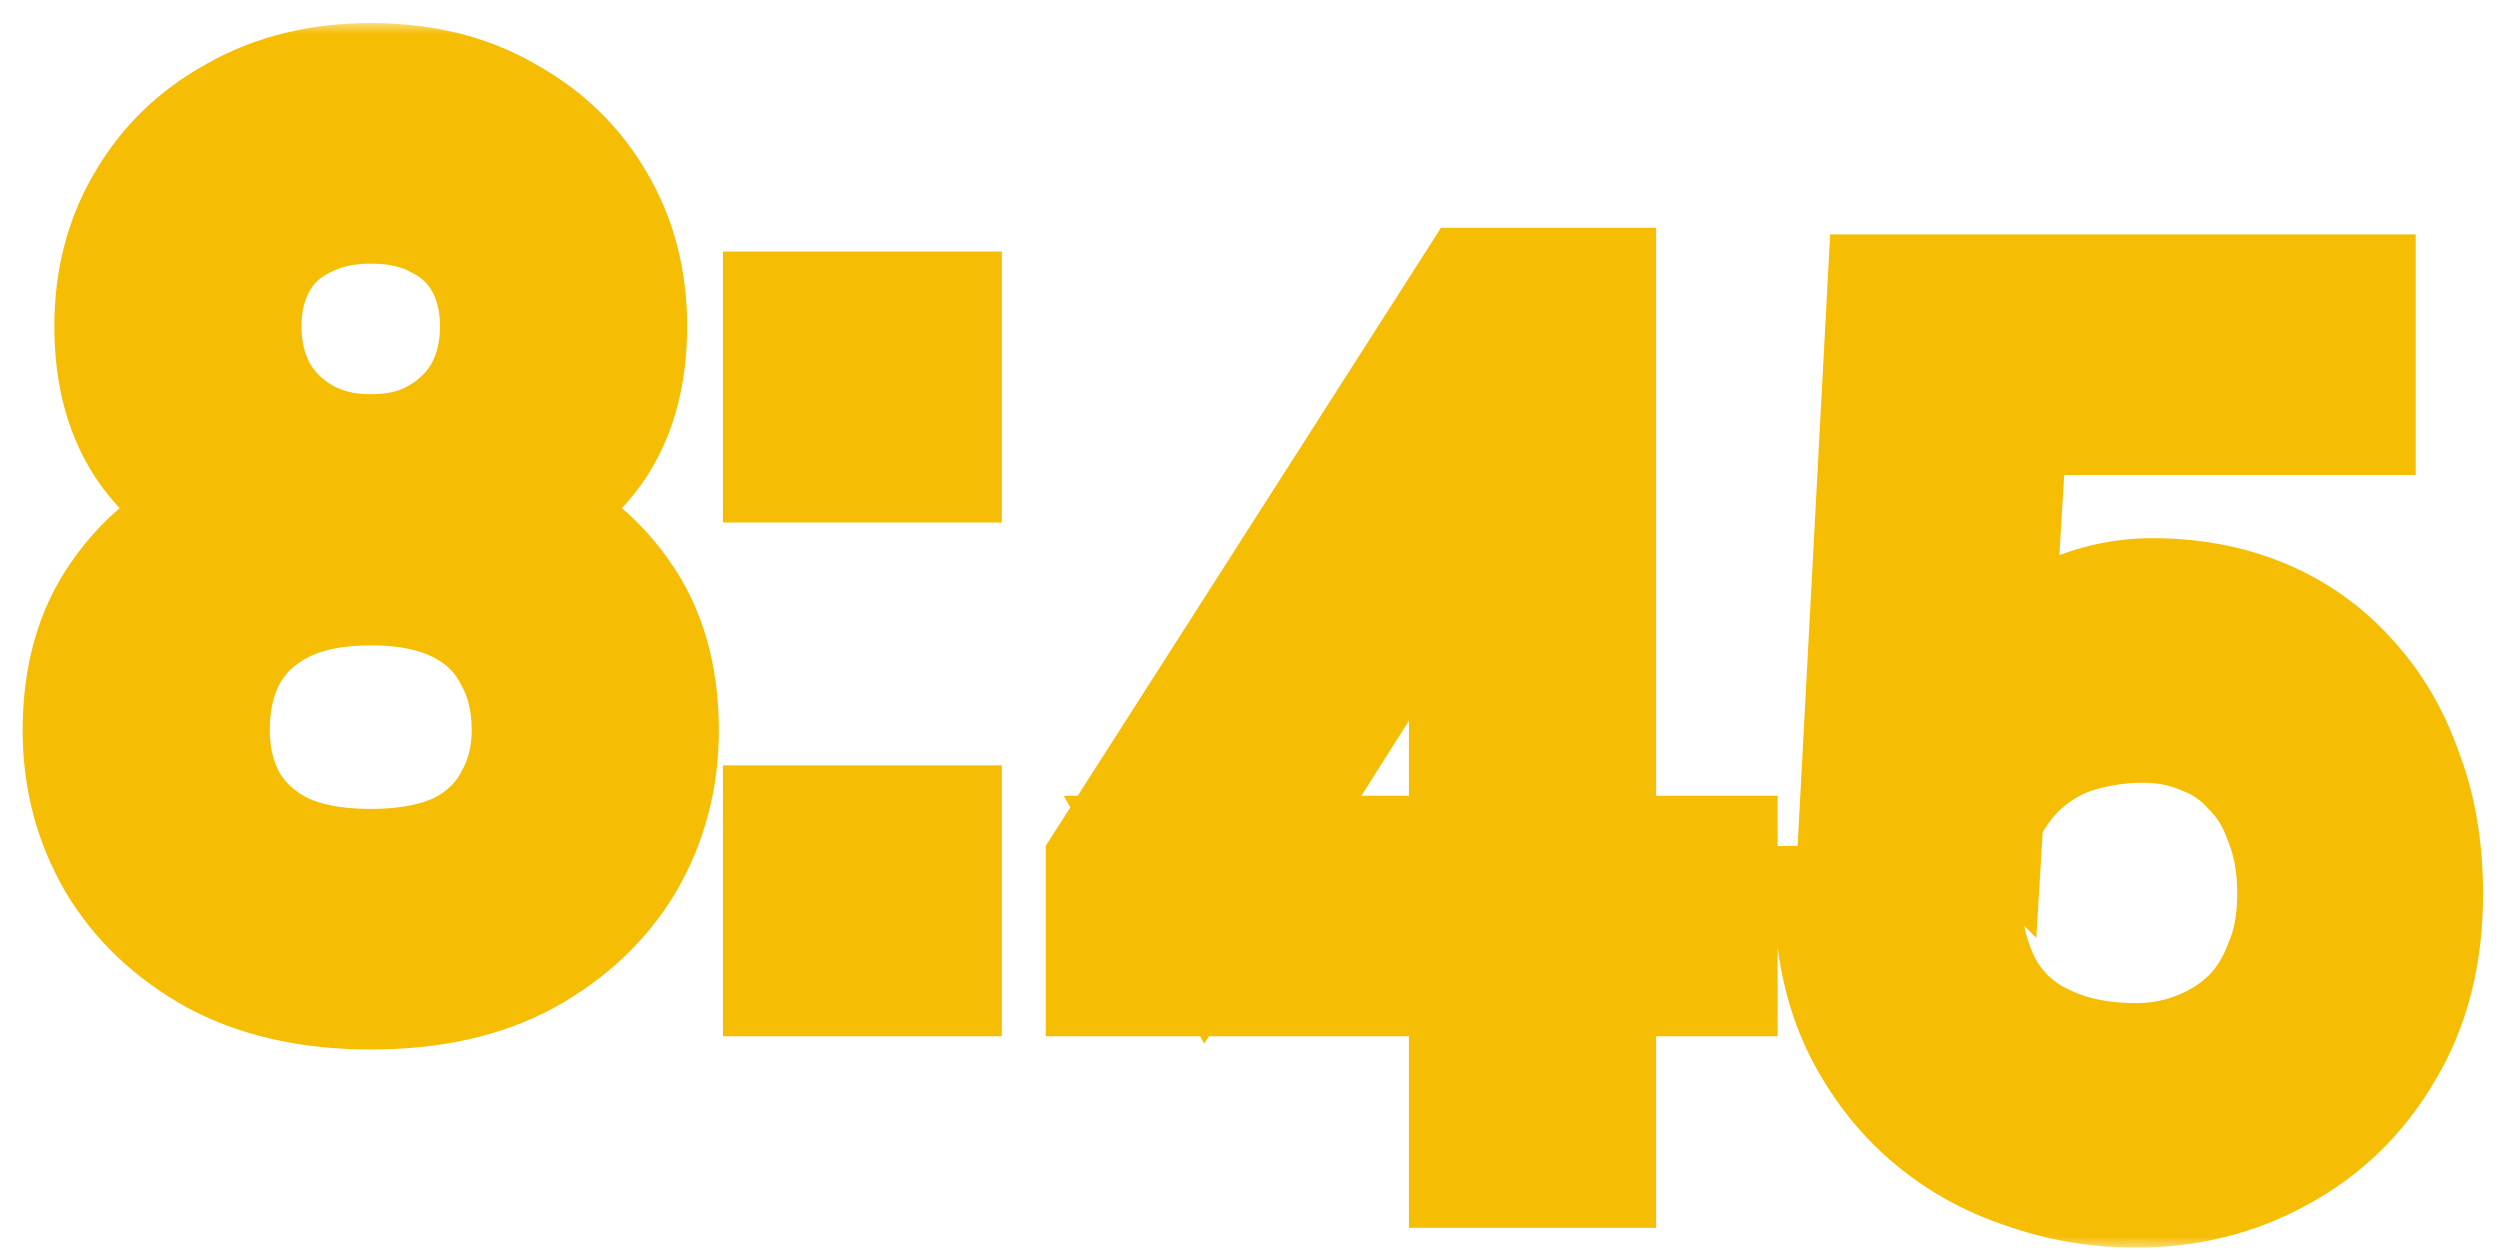 <svg viewBox="0 0 106 53" fill="none" xmlns="http://www.w3.org/2000/svg">
<mask id="path-1-outside-1_31_9436" maskUnits="userSpaceOnUse" x="2.62268e-07" y="0.938" width="106" height="52" fill="black">
<rect fill="white" x="2.62268e-07" y="0.938" width="106" height="52"/>
<path d="M15.72 22.515C13.816 22.515 12.061 22.216 10.456 21.619C8.888 21.021 7.637 20.088 6.704 18.819C5.771 17.512 5.304 15.851 5.304 13.835C5.304 11.968 5.733 10.306 6.592 8.85C7.451 7.357 8.664 6.181 10.232 5.322C11.8 4.426 13.629 3.978 15.72 3.978C17.848 3.978 19.677 4.426 21.208 5.322C22.776 6.181 23.989 7.357 24.848 8.85C25.707 10.306 26.136 11.968 26.136 13.835C26.136 15.851 25.669 17.512 24.736 18.819C23.803 20.088 22.552 21.021 20.984 21.619C19.416 22.216 17.661 22.515 15.72 22.515ZM15.72 19.715C16.952 19.715 17.997 19.453 18.856 18.93C19.752 18.408 20.443 17.717 20.928 16.858C21.413 15.963 21.656 14.954 21.656 13.835C21.656 12.714 21.413 11.725 20.928 10.867C20.443 10.008 19.752 9.354 18.856 8.906C17.997 8.421 16.952 8.178 15.72 8.178C14.525 8.178 13.48 8.421 12.584 8.906C11.688 9.354 10.997 10.008 10.512 10.867C10.027 11.725 9.784 12.714 9.784 13.835C9.784 14.954 10.027 15.963 10.512 16.858C10.997 17.717 11.688 18.408 12.584 18.93C13.48 19.453 14.525 19.715 15.72 19.715ZM15.72 41.498C13.256 41.498 11.147 41.032 9.392 40.099C7.637 39.128 6.293 37.858 5.36 36.291C4.427 34.685 3.96 32.912 3.96 30.971C3.96 28.768 4.483 26.939 5.528 25.483C6.573 23.989 7.992 22.888 9.784 22.178C11.576 21.432 13.555 21.058 15.72 21.058C17.923 21.058 19.901 21.432 21.656 22.178C23.448 22.888 24.867 23.989 25.912 25.483C26.957 26.939 27.48 28.768 27.48 30.971C27.48 32.912 27.013 34.685 26.08 36.291C25.147 37.858 23.803 39.128 22.048 40.099C20.331 41.032 18.221 41.498 15.72 41.498ZM15.72 37.298C17.325 37.298 18.669 37.037 19.752 36.514C20.835 35.955 21.637 35.189 22.16 34.218C22.72 33.248 23 32.165 23 30.971C23 29.664 22.72 28.525 22.16 27.555C21.637 26.547 20.835 25.762 19.752 25.203C18.669 24.642 17.325 24.363 15.72 24.363C14.115 24.363 12.771 24.642 11.688 25.203C10.605 25.762 9.784 26.547 9.224 27.555C8.701 28.525 8.44 29.664 8.44 30.971C8.44 32.165 8.701 33.248 9.224 34.218C9.784 35.189 10.605 35.955 11.688 36.514C12.771 37.037 14.115 37.298 15.72 37.298ZM39.477 35.45L39.477 40.938L33.653 40.938L33.653 35.45L39.477 35.45ZM39.477 13.666L39.477 19.154L33.653 19.154L33.653 13.666L39.477 13.666ZM67.22 12.659L67.22 49.059L62.74 49.059L62.74 18.203L63.804 18.538L51.204 38.419L50.252 36.739L63.636 36.739L63.636 40.938L47.34 40.938L47.34 36.739L62.74 12.659L67.22 12.659ZM66.324 40.938L66.324 36.739L72.372 36.739L72.372 40.938L66.324 40.938ZM91.25 25.819C92.893 25.819 94.386 26.099 95.73 26.659C97.074 27.218 98.232 28.04 99.202 29.122C100.173 30.168 100.92 31.437 101.442 32.931C102.002 34.386 102.282 36.048 102.282 37.914C102.282 40.379 101.741 42.507 100.658 44.298C99.613 46.09 98.194 47.472 96.402 48.443C94.648 49.413 92.706 49.898 90.578 49.898C88.973 49.898 87.442 49.637 85.986 49.114C84.53 48.629 83.242 47.901 82.122 46.931C81.04 45.997 80.144 44.84 79.434 43.459C78.762 42.114 78.37 40.584 78.258 38.867L82.738 38.867C82.888 40.285 83.28 41.498 83.914 42.507C84.586 43.514 85.482 44.261 86.602 44.746C87.722 45.269 89.048 45.531 90.578 45.531C91.549 45.531 92.464 45.362 93.322 45.026C94.218 44.691 95.002 44.205 95.674 43.571C96.346 42.936 96.869 42.133 97.242 41.163C97.653 40.229 97.858 39.147 97.858 37.914C97.858 36.682 97.672 35.6 97.298 34.666C96.962 33.696 96.477 32.893 95.842 32.258C95.245 31.587 94.517 31.082 93.658 30.747C92.8 30.373 91.866 30.186 90.858 30.186C89.925 30.186 88.992 30.317 88.058 30.578C87.125 30.84 86.266 31.306 85.482 31.979C84.698 32.651 84.026 33.602 83.466 34.834L79.322 33.995L80.442 12.938L99.426 12.938L99.426 17.139L84.698 17.139L83.746 32.931L83.354 32.538C83.728 30.933 84.306 29.645 85.09 28.674C85.912 27.704 86.845 26.994 87.89 26.547C88.973 26.061 90.093 25.819 91.25 25.819Z"/>
</mask>
<path d="M15.72 22.515C13.816 22.515 12.061 22.216 10.456 21.619C8.888 21.021 7.637 20.088 6.704 18.819C5.771 17.512 5.304 15.851 5.304 13.835C5.304 11.968 5.733 10.306 6.592 8.85C7.451 7.357 8.664 6.181 10.232 5.322C11.8 4.426 13.629 3.978 15.72 3.978C17.848 3.978 19.677 4.426 21.208 5.322C22.776 6.181 23.989 7.357 24.848 8.85C25.707 10.306 26.136 11.968 26.136 13.835C26.136 15.851 25.669 17.512 24.736 18.819C23.803 20.088 22.552 21.021 20.984 21.619C19.416 22.216 17.661 22.515 15.72 22.515ZM15.72 19.715C16.952 19.715 17.997 19.453 18.856 18.93C19.752 18.408 20.443 17.717 20.928 16.858C21.413 15.963 21.656 14.954 21.656 13.835C21.656 12.714 21.413 11.725 20.928 10.867C20.443 10.008 19.752 9.354 18.856 8.906C17.997 8.421 16.952 8.178 15.72 8.178C14.525 8.178 13.48 8.421 12.584 8.906C11.688 9.354 10.997 10.008 10.512 10.867C10.027 11.725 9.784 12.714 9.784 13.835C9.784 14.954 10.027 15.963 10.512 16.858C10.997 17.717 11.688 18.408 12.584 18.93C13.48 19.453 14.525 19.715 15.72 19.715ZM15.72 41.498C13.256 41.498 11.147 41.032 9.392 40.099C7.637 39.128 6.293 37.858 5.36 36.291C4.427 34.685 3.96 32.912 3.96 30.971C3.96 28.768 4.483 26.939 5.528 25.483C6.573 23.989 7.992 22.888 9.784 22.178C11.576 21.432 13.555 21.058 15.72 21.058C17.923 21.058 19.901 21.432 21.656 22.178C23.448 22.888 24.867 23.989 25.912 25.483C26.957 26.939 27.48 28.768 27.48 30.971C27.48 32.912 27.013 34.685 26.08 36.291C25.147 37.858 23.803 39.128 22.048 40.099C20.331 41.032 18.221 41.498 15.72 41.498ZM15.72 37.298C17.325 37.298 18.669 37.037 19.752 36.514C20.835 35.955 21.637 35.189 22.16 34.218C22.72 33.248 23 32.165 23 30.971C23 29.664 22.72 28.525 22.16 27.555C21.637 26.547 20.835 25.762 19.752 25.203C18.669 24.642 17.325 24.363 15.72 24.363C14.115 24.363 12.771 24.642 11.688 25.203C10.605 25.762 9.784 26.547 9.224 27.555C8.701 28.525 8.44 29.664 8.44 30.971C8.44 32.165 8.701 33.248 9.224 34.218C9.784 35.189 10.605 35.955 11.688 36.514C12.771 37.037 14.115 37.298 15.72 37.298ZM39.477 35.45L39.477 40.938L33.653 40.938L33.653 35.45L39.477 35.45ZM39.477 13.666L39.477 19.154L33.653 19.154L33.653 13.666L39.477 13.666ZM67.22 12.659L67.22 49.059L62.74 49.059L62.74 18.203L63.804 18.538L51.204 38.419L50.252 36.739L63.636 36.739L63.636 40.938L47.34 40.938L47.34 36.739L62.74 12.659L67.22 12.659ZM66.324 40.938L66.324 36.739L72.372 36.739L72.372 40.938L66.324 40.938ZM91.25 25.819C92.893 25.819 94.386 26.099 95.73 26.659C97.074 27.218 98.232 28.04 99.202 29.122C100.173 30.168 100.92 31.437 101.442 32.931C102.002 34.386 102.282 36.048 102.282 37.914C102.282 40.379 101.741 42.507 100.658 44.298C99.613 46.09 98.194 47.472 96.402 48.443C94.648 49.413 92.706 49.898 90.578 49.898C88.973 49.898 87.442 49.637 85.986 49.114C84.53 48.629 83.242 47.901 82.122 46.931C81.04 45.997 80.144 44.84 79.434 43.459C78.762 42.114 78.37 40.584 78.258 38.867L82.738 38.867C82.888 40.285 83.28 41.498 83.914 42.507C84.586 43.514 85.482 44.261 86.602 44.746C87.722 45.269 89.048 45.531 90.578 45.531C91.549 45.531 92.464 45.362 93.322 45.026C94.218 44.691 95.002 44.205 95.674 43.571C96.346 42.936 96.869 42.133 97.242 41.163C97.653 40.229 97.858 39.147 97.858 37.914C97.858 36.682 97.672 35.6 97.298 34.666C96.962 33.696 96.477 32.893 95.842 32.258C95.245 31.587 94.517 31.082 93.658 30.747C92.8 30.373 91.866 30.186 90.858 30.186C89.925 30.186 88.992 30.317 88.058 30.578C87.125 30.84 86.266 31.306 85.482 31.979C84.698 32.651 84.026 33.602 83.466 34.834L79.322 33.995L80.442 12.938L99.426 12.938L99.426 17.139L84.698 17.139L83.746 32.931L83.354 32.538C83.728 30.933 84.306 29.645 85.09 28.674C85.912 27.704 86.845 26.994 87.89 26.547C88.973 26.061 90.093 25.819 91.25 25.819Z" fill="#0B0B0B" fill-opacity="0.4"/>
<path d="M10.456 21.619L9.388 24.422L9.399 24.426L9.41 24.43L10.456 21.619ZM6.704 18.819L4.263 20.562L4.275 20.579L4.287 20.596L6.704 18.819ZM6.592 8.85L9.176 10.374L9.184 10.36L9.193 10.346L6.592 8.85ZM10.232 5.322L11.673 7.954L11.697 7.941L11.72 7.927L10.232 5.322ZM21.208 5.322L19.692 7.912L19.73 7.933L19.767 7.954L21.208 5.322ZM24.848 8.85L22.247 10.346L22.256 10.36L22.264 10.374L24.848 8.85ZM24.736 18.819L27.153 20.596L27.165 20.579L27.177 20.562L24.736 18.819ZM18.856 18.93L17.344 16.339L17.32 16.353L17.296 16.368L18.856 18.93ZM20.928 16.858L23.54 18.335L23.553 18.311L23.566 18.287L20.928 16.858ZM20.928 10.867L23.54 9.39L23.54 9.39L20.928 10.867ZM18.856 8.906L17.38 11.518L17.446 11.556L17.514 11.59L18.856 8.906ZM12.584 8.906L13.926 11.59L13.97 11.568L14.013 11.544L12.584 8.906ZM10.512 16.858L7.874 18.287L7.887 18.311L7.9 18.335L10.512 16.858ZM9.392 40.099L7.94 42.724L7.961 42.736L7.983 42.747L9.392 40.099ZM5.36 36.291L2.766 37.798L2.774 37.812L2.782 37.825L5.36 36.291ZM5.528 25.483L7.965 27.232L7.975 27.218L7.986 27.203L5.528 25.483ZM9.784 22.178L10.888 24.968L10.913 24.958L10.938 24.948L9.784 22.178ZM21.656 22.178L20.481 24.939L20.516 24.954L20.552 24.968L21.656 22.178ZM25.912 25.483L23.454 27.203L23.465 27.218L23.475 27.232L25.912 25.483ZM26.08 36.291L28.658 37.825L28.666 37.812L28.674 37.798L26.08 36.291ZM22.048 40.099L23.48 42.734L23.49 42.729L23.5 42.724L22.048 40.099ZM19.752 36.514L21.056 39.216L21.093 39.198L21.13 39.179L19.752 36.514ZM22.16 34.218L19.561 32.719L19.54 32.757L19.519 32.796L22.16 34.218ZM22.16 27.555L19.497 28.935L19.528 28.995L19.561 29.054L22.16 27.555ZM19.752 25.203L21.13 22.538L21.13 22.538L19.752 25.203ZM11.688 25.203L10.31 22.538L10.31 22.538L11.688 25.203ZM9.224 27.555L6.602 26.098L6.592 26.115L6.583 26.132L9.224 27.555ZM9.224 34.218L6.583 35.641L6.603 35.679L6.625 35.718L9.224 34.218ZM11.688 36.514L10.31 39.179L10.347 39.198L10.384 39.216L11.688 36.514ZM15.72 22.515L15.72 19.515C14.133 19.515 12.738 19.267 11.502 18.807L10.456 21.619L9.41 24.43C11.385 25.165 13.498 25.515 15.72 25.515L15.72 22.515ZM10.456 21.619L11.524 18.815C10.458 18.409 9.69 17.815 9.121 17.041L6.704 18.819L4.287 20.596C5.585 22.36 7.318 23.633 9.388 24.422L10.456 21.619ZM6.704 18.819L9.145 17.075C8.659 16.394 8.304 15.386 8.304 13.835L5.304 13.835L2.304 13.835C2.304 16.315 2.882 18.63 4.263 20.562L6.704 18.819ZM5.304 13.835L8.304 13.835C8.304 12.446 8.618 11.322 9.176 10.374L6.592 8.85L4.008 7.327C2.849 9.291 2.304 11.489 2.304 13.835L5.304 13.835ZM6.592 8.85L9.193 10.346C9.766 9.349 10.569 8.558 11.673 7.954L10.232 5.322L8.791 2.691C6.759 3.804 5.136 5.365 3.991 7.355L6.592 8.85ZM10.232 5.322L11.72 7.927C12.768 7.329 14.068 6.978 15.72 6.978L15.72 3.978L15.72 0.978C13.191 0.978 10.832 1.524 8.744 2.718L10.232 5.322ZM15.72 3.978L15.72 6.978C17.422 6.978 18.706 7.334 19.692 7.912L21.208 5.322L22.724 2.733C20.649 1.519 18.274 0.978 15.72 0.978L15.72 3.978ZM21.208 5.322L19.767 7.954C20.871 8.558 21.674 9.349 22.247 10.346L24.848 8.85L27.449 7.355C26.305 5.365 24.681 3.804 22.649 2.691L21.208 5.322ZM24.848 8.85L22.264 10.374C22.823 11.322 23.136 12.446 23.136 13.835L26.136 13.835L29.136 13.835C29.136 11.489 28.591 9.291 27.432 7.327L24.848 8.85ZM26.136 13.835L23.136 13.835C23.136 15.386 22.781 16.394 22.295 17.075L24.736 18.819L27.177 20.562C28.558 18.63 29.136 16.315 29.136 13.835L26.136 13.835ZM24.736 18.819L22.319 17.041C21.75 17.815 20.982 18.409 19.916 18.815L20.984 21.619L22.052 24.422C24.122 23.633 25.855 22.36 27.153 20.596L24.736 18.819ZM20.984 21.619L19.916 18.815C18.738 19.264 17.353 19.515 15.72 19.515L15.72 22.515L15.72 25.515C17.97 25.515 20.094 25.168 22.052 24.422L20.984 21.619ZM15.72 19.715L15.72 22.715C17.378 22.715 18.991 22.36 20.416 21.493L18.856 18.93L17.296 16.368C17.003 16.546 16.526 16.715 15.72 16.715L15.72 19.715ZM18.856 18.93L20.368 21.522C21.698 20.746 22.779 19.68 23.54 18.335L20.928 16.858L18.316 15.382C18.106 15.754 17.806 16.07 17.344 16.339L18.856 18.93ZM20.928 16.858L23.566 18.287C24.312 16.91 24.656 15.403 24.656 13.835L21.656 13.835L18.656 13.835C18.656 14.506 18.515 15.015 18.29 15.43L20.928 16.858ZM21.656 13.835L24.656 13.835C24.656 12.268 24.312 10.758 23.54 9.39L20.928 10.867L18.316 12.343C18.514 12.693 18.656 13.161 18.656 13.835L21.656 13.835ZM20.928 10.867L23.54 9.39C22.756 8.003 21.619 6.934 20.198 6.223L18.856 8.906L17.514 11.59C17.885 11.775 18.13 12.012 18.316 12.343L20.928 10.867ZM18.856 8.906L20.332 6.295C18.924 5.499 17.342 5.178 15.72 5.178L15.72 8.178L15.72 11.178C16.562 11.178 17.071 11.343 17.38 11.518L18.856 8.906ZM15.72 8.178L15.72 5.178C14.113 5.178 12.56 5.508 11.155 6.269L12.584 8.906L14.013 11.544C14.4 11.335 14.938 11.178 15.72 11.178L15.72 8.178ZM12.584 8.906L11.242 6.223C9.821 6.934 8.684 8.003 7.9 9.39L10.512 10.867L13.124 12.343C13.31 12.012 13.555 11.775 13.926 11.59L12.584 8.906ZM10.512 10.867L7.9 9.39C7.128 10.758 6.784 12.268 6.784 13.835L9.784 13.835L12.784 13.835C12.784 13.161 12.926 12.693 13.124 12.343L10.512 10.867ZM9.784 13.835L6.784 13.835C6.784 15.403 7.128 16.91 7.874 18.287L10.512 16.858L13.15 15.43C12.925 15.015 12.784 14.506 12.784 13.835L9.784 13.835ZM10.512 16.858L7.9 18.335C8.661 19.68 9.742 20.746 11.072 21.522L12.584 18.93L14.096 16.339C13.634 16.07 13.334 15.754 13.124 15.382L10.512 16.858ZM12.584 18.93L11.072 21.522C12.493 22.351 14.076 22.715 15.72 22.715L15.72 19.715L15.72 16.715C14.975 16.715 14.467 16.556 14.096 16.339L12.584 18.93ZM15.72 41.498L15.72 38.498C13.631 38.498 12.03 38.104 10.801 37.45L9.392 40.099L7.983 42.747C10.264 43.96 12.881 44.498 15.72 44.498L15.72 41.498ZM9.392 40.099L10.844 37.473C9.507 36.734 8.573 35.823 7.938 34.756L5.36 36.291L2.782 37.825C4.014 39.894 5.767 41.522 7.94 42.724L9.392 40.099ZM5.36 36.291L7.954 34.783C7.299 33.656 6.96 32.407 6.96 30.971L3.96 30.971L0.96 30.971C0.96 33.416 1.555 35.714 2.766 37.798L5.36 36.291ZM3.96 30.971L6.96 30.971C6.96 29.25 7.363 28.071 7.965 27.232L5.528 25.483L3.091 23.733C1.603 25.806 0.96 28.286 0.96 30.971L3.96 30.971ZM5.528 25.483L7.986 27.203C8.674 26.219 9.609 25.474 10.888 24.968L9.784 22.178L8.68 19.389C6.375 20.302 4.472 21.759 3.07 23.762L5.528 25.483ZM9.784 22.178L10.938 24.948C12.324 24.37 13.905 24.058 15.72 24.058L15.72 21.058L15.72 18.058C13.204 18.058 10.828 18.494 8.63 19.409L9.784 22.178ZM15.72 21.058L15.72 24.058C17.581 24.058 19.151 24.373 20.481 24.939L21.656 22.178L22.831 19.418C20.651 18.491 18.264 18.058 15.72 18.058L15.72 21.058ZM21.656 22.178L20.552 24.968C21.831 25.474 22.765 26.219 23.454 27.203L25.912 25.483L28.37 23.762C26.968 21.759 25.065 20.302 22.76 19.389L21.656 22.178ZM25.912 25.483L23.475 27.232C24.078 28.071 24.48 29.25 24.48 30.971L27.48 30.971L30.48 30.971C30.48 28.286 29.837 25.806 28.349 23.733L25.912 25.483ZM27.48 30.971L24.48 30.971C24.48 32.407 24.141 33.656 23.486 34.783L26.08 36.291L28.674 37.798C29.885 35.714 30.48 33.416 30.48 30.971L27.48 30.971ZM26.08 36.291L23.502 34.756C22.867 35.823 21.933 36.734 20.596 37.473L22.048 40.099L23.5 42.724C25.673 41.522 27.426 39.894 28.658 37.825L26.08 36.291ZM22.048 40.099L20.616 37.463C19.444 38.099 17.858 38.498 15.72 38.498L15.72 41.498L15.72 44.498C18.585 44.498 21.217 43.964 23.48 42.734L22.048 40.099ZM15.72 37.298L15.72 40.298C17.633 40.298 19.454 39.989 21.056 39.216L19.752 36.514L18.448 33.813C17.884 34.085 17.018 34.298 15.72 34.298L15.72 37.298ZM19.752 36.514L21.13 39.179C22.69 38.372 23.962 37.199 24.801 35.641L22.16 34.218L19.519 32.796C19.312 33.179 18.979 33.537 18.374 33.85L19.752 36.514ZM22.16 34.218L24.759 35.718C25.599 34.261 26 32.655 26 30.971L23 30.971L20 30.971C20 31.675 19.841 32.235 19.561 32.719L22.16 34.218ZM23 30.971L26 30.971C26 29.226 25.622 27.553 24.759 26.055L22.16 27.555L19.561 29.054C19.818 29.498 20 30.102 20 30.971L23 30.971ZM22.16 27.555L24.823 26.174C23.994 24.574 22.721 23.361 21.13 22.538L19.752 25.203L18.374 27.867C18.948 28.164 19.281 28.519 19.497 28.935L22.16 27.555ZM19.752 25.203L21.13 22.538C19.508 21.699 17.659 21.363 15.72 21.363L15.72 24.363L15.72 27.363C16.992 27.363 17.83 27.586 18.374 27.867L19.752 25.203ZM15.72 24.363L15.72 21.363C13.781 21.363 11.932 21.699 10.31 22.538L11.688 25.203L13.066 27.867C13.61 27.586 14.448 27.363 15.72 27.363L15.72 24.363ZM11.688 25.203L10.31 22.538C8.734 23.353 7.465 24.543 6.602 26.098L9.224 27.555L11.847 29.011C12.103 28.55 12.477 28.172 13.066 27.867L11.688 25.203ZM9.224 27.555L6.583 26.132C5.785 27.614 5.44 29.259 5.44 30.971L8.44 30.971L11.44 30.971C11.44 30.068 11.618 29.436 11.865 28.977L9.224 27.555ZM8.44 30.971L5.44 30.971C5.44 32.619 5.805 34.197 6.583 35.641L9.224 34.218L11.865 32.796C11.598 32.299 11.44 31.711 11.44 30.971L8.44 30.971ZM9.224 34.218L6.625 35.718C7.497 37.229 8.764 38.38 10.31 39.179L11.688 36.514L13.066 33.85C12.447 33.529 12.071 33.149 11.823 32.719L9.224 34.218ZM11.688 36.514L10.384 39.216C11.986 39.989 13.807 40.298 15.72 40.298L15.72 37.298L15.72 34.298C14.422 34.298 13.556 34.085 12.992 33.813L11.688 36.514ZM39.477 35.45L42.477 35.45L42.477 32.45L39.477 32.45L39.477 35.45ZM39.477 40.938L39.477 43.938L42.477 43.938L42.477 40.938L39.477 40.938ZM33.653 40.938L30.653 40.938L30.653 43.938L33.653 43.938L33.653 40.938ZM33.653 35.45L33.653 32.45L30.653 32.45L30.653 35.45L33.653 35.45ZM39.477 13.666L42.477 13.666L42.477 10.666L39.477 10.666L39.477 13.666ZM39.477 19.154L39.477 22.154L42.477 22.154L42.477 19.154L39.477 19.154ZM33.653 19.154L30.653 19.154L30.653 22.154L33.653 22.154L33.653 19.154ZM33.653 13.666L33.653 10.666L30.653 10.666L30.653 13.666L33.653 13.666ZM39.477 35.45L36.477 35.45L36.477 40.938L39.477 40.938L42.477 40.938L42.477 35.45L39.477 35.45ZM39.477 40.938L39.477 37.938L33.653 37.938L33.653 40.938L33.653 43.938L39.477 43.938L39.477 40.938ZM33.653 40.938L36.653 40.938L36.653 35.45L33.653 35.45L30.653 35.45L30.653 40.938L33.653 40.938ZM33.653 35.45L33.653 38.45L39.477 38.45L39.477 35.45L39.477 32.45L33.653 32.45L33.653 35.45ZM39.477 13.666L36.477 13.666L36.477 19.154L39.477 19.154L42.477 19.154L42.477 13.666L39.477 13.666ZM39.477 19.154L39.477 16.154L33.653 16.154L33.653 19.154L33.653 22.154L39.477 22.154L39.477 19.154ZM33.653 19.154L36.653 19.154L36.653 13.666L33.653 13.666L30.653 13.666L30.653 19.154L33.653 19.154ZM33.653 13.666L33.653 16.666L39.477 16.666L39.477 13.666L39.477 10.666L33.653 10.666L33.653 13.666ZM67.22 12.659L70.22 12.659L70.22 9.658L67.22 9.658L67.22 12.659ZM67.22 49.059L67.22 52.059L70.22 52.059L70.22 49.059L67.22 49.059ZM62.74 49.059L59.74 49.059L59.74 52.059L62.74 52.059L62.74 49.059ZM62.74 18.203L63.644 15.342L59.74 14.109L59.74 18.203L62.74 18.203ZM63.804 18.538L66.338 20.145L68.425 16.852L64.708 15.678L63.804 18.538ZM51.204 38.419L48.594 39.898L51.06 44.249L53.738 40.025L51.204 38.419ZM50.252 36.739L50.252 33.739L45.104 33.739L47.642 38.218L50.252 36.739ZM63.636 36.739L66.636 36.739L66.636 33.739L63.636 33.739L63.636 36.739ZM63.636 40.938L63.636 43.938L66.636 43.938L66.636 40.938L63.636 40.938ZM47.34 40.938L44.34 40.938L44.34 43.938L47.34 43.938L47.34 40.938ZM47.34 36.739L44.813 35.122L44.34 35.861L44.34 36.739L47.34 36.739ZM62.74 12.659L62.74 9.658L61.098 9.658L60.213 11.042L62.74 12.659ZM66.324 40.938L63.324 40.938L63.324 43.938L66.324 43.938L66.324 40.938ZM66.324 36.739L66.324 33.739L63.324 33.739L63.324 36.739L66.324 36.739ZM72.372 36.739L75.372 36.739L75.372 33.739L72.372 33.739L72.372 36.739ZM72.372 40.938L72.372 43.938L75.372 43.938L75.372 40.938L72.372 40.938ZM67.22 12.659L64.22 12.659L64.22 49.059L67.22 49.059L70.22 49.059L70.22 12.659L67.22 12.659ZM67.22 49.059L67.22 46.059L62.74 46.059L62.74 49.059L62.74 52.059L67.22 52.059L67.22 49.059ZM62.74 49.059L65.74 49.059L65.74 18.203L62.74 18.203L59.74 18.203L59.74 49.059L62.74 49.059ZM62.74 18.203L61.837 21.063L62.901 21.399L63.804 18.538L64.708 15.678L63.644 15.342L62.74 18.203ZM63.804 18.538L61.27 16.933L48.67 36.812L51.204 38.419L53.738 40.025L66.338 20.145L63.804 18.538ZM51.204 38.419L53.814 36.939L52.862 35.259L50.252 36.739L47.642 38.218L48.594 39.898L51.204 38.419ZM50.252 36.739L50.252 39.739L63.636 39.739L63.636 36.739L63.636 33.739L50.252 33.739L50.252 36.739ZM63.636 36.739L60.636 36.739L60.636 40.938L63.636 40.938L66.636 40.938L66.636 36.739L63.636 36.739ZM63.636 40.938L63.636 37.938L47.34 37.938L47.34 40.938L47.34 43.938L63.636 43.938L63.636 40.938ZM47.34 40.938L50.34 40.938L50.34 36.739L47.34 36.739L44.34 36.739L44.34 40.938L47.34 40.938ZM47.34 36.739L49.868 38.355L65.268 14.275L62.74 12.659L60.213 11.042L44.813 35.122L47.34 36.739ZM62.74 12.659L62.74 15.659L67.22 15.659L67.22 12.659L67.22 9.658L62.74 9.658L62.74 12.659ZM66.324 40.938L69.324 40.938L69.324 36.739L66.324 36.739L63.324 36.739L63.324 40.938L66.324 40.938ZM66.324 36.739L66.324 39.739L72.372 39.739L72.372 36.739L72.372 33.739L66.324 33.739L66.324 36.739ZM72.372 36.739L69.372 36.739L69.372 40.938L72.372 40.938L75.372 40.938L75.372 36.739L72.372 36.739ZM72.372 40.938L72.372 37.938L66.324 37.938L66.324 40.938L66.324 43.938L72.372 43.938L72.372 40.938ZM95.73 26.659L96.884 23.889L96.884 23.889L95.73 26.659ZM99.202 29.122L96.969 31.125L96.986 31.145L97.004 31.164L99.202 29.122ZM101.442 32.931L98.611 33.922L98.626 33.965L98.642 34.007L101.442 32.931ZM100.658 44.298L98.091 42.747L98.079 42.767L98.067 42.787L100.658 44.298ZM96.402 48.443L94.974 45.805L94.962 45.811L94.95 45.817L96.402 48.443ZM85.986 49.114L87 46.291L86.968 46.279L86.935 46.268L85.986 49.114ZM82.122 46.931L84.087 44.663L84.081 44.658L82.122 46.931ZM79.434 43.459L76.751 44.8L76.758 44.815L76.766 44.829L79.434 43.459ZM78.258 38.867L78.258 35.867L75.056 35.867L75.265 39.062L78.258 38.867ZM82.738 38.867L85.722 38.552L85.439 35.867L82.738 35.867L82.738 38.867ZM83.914 42.507L81.376 44.105L81.397 44.138L81.418 44.171L83.914 42.507ZM86.602 44.746L87.871 42.028L87.833 42.01L87.795 41.994L86.602 44.746ZM93.322 45.026L92.269 42.218L92.249 42.225L92.229 42.233L93.322 45.026ZM97.242 41.163L94.496 39.954L94.468 40.019L94.442 40.086L97.242 41.163ZM97.298 34.666L94.463 35.648L94.487 35.715L94.513 35.781L97.298 34.666ZM95.842 32.258L93.6 34.252L93.659 34.318L93.721 34.38L95.842 32.258ZM93.658 30.747L92.462 33.498L92.513 33.52L92.565 33.54L93.658 30.747ZM85.482 31.979L83.53 29.701L83.53 29.701L85.482 31.979ZM83.466 34.834L82.871 37.775L85.21 38.249L86.198 36.076L83.466 34.834ZM79.322 33.995L76.327 33.835L76.189 36.42L78.727 36.935L79.322 33.995ZM80.442 12.938L80.442 9.938L77.598 9.938L77.447 12.779L80.442 12.938ZM99.426 12.938L102.426 12.938L102.426 9.938L99.426 9.938L99.426 12.938ZM99.426 17.139L99.426 20.139L102.426 20.139L102.426 17.139L99.426 17.139ZM84.698 17.139L84.698 14.139L81.874 14.139L81.704 16.958L84.698 17.139ZM83.746 32.931L81.625 35.052L86.34 39.767L86.741 33.111L83.746 32.931ZM83.354 32.538L80.432 31.859L80.055 33.482L81.233 34.66L83.354 32.538ZM85.09 28.674L82.8 26.737L82.778 26.763L82.757 26.79L85.09 28.674ZM87.89 26.547L89.072 29.304L89.095 29.294L89.118 29.284L87.89 26.547ZM91.25 25.819L91.25 28.819C92.548 28.819 93.642 29.038 94.577 29.428L95.73 26.659L96.884 23.889C95.131 23.159 93.239 22.819 91.25 22.819L91.25 25.819ZM95.73 26.659L94.577 29.428C95.509 29.816 96.297 30.376 96.969 31.125L99.202 29.122L101.436 27.12C100.167 25.704 98.64 24.621 96.884 23.889L95.73 26.659ZM99.202 29.122L97.004 31.164C97.664 31.875 98.21 32.775 98.611 33.922L101.442 32.931L104.274 31.939C103.63 30.099 102.682 28.461 101.401 27.081L99.202 29.122ZM101.442 32.931L98.642 34.007C99.047 35.059 99.282 36.345 99.282 37.914L102.282 37.914L105.282 37.914C105.282 35.75 104.958 33.714 104.242 31.854L101.442 32.931ZM102.282 37.914L99.282 37.914C99.282 39.929 98.844 41.5 98.091 42.747L100.658 44.298L103.226 45.85C104.638 43.513 105.282 40.828 105.282 37.914L102.282 37.914ZM100.658 44.298L98.067 42.787C97.293 44.113 96.273 45.101 94.974 45.805L96.402 48.443L97.831 51.08C100.116 49.843 101.933 48.068 103.25 45.81L100.658 44.298ZM96.402 48.443L94.95 45.817C93.667 46.527 92.231 46.898 90.578 46.898L90.578 49.898L90.578 52.898C93.182 52.898 95.628 52.299 97.855 51.068L96.402 48.443ZM90.578 49.898L90.578 46.898C89.305 46.898 88.119 46.692 87 46.291L85.986 49.114L84.973 51.938C86.766 52.582 88.641 52.898 90.578 52.898L90.578 49.898ZM85.986 49.114L86.935 46.268C85.839 45.903 84.899 45.367 84.087 44.663L82.122 46.931L80.158 49.197C81.586 50.435 83.222 51.355 85.038 51.961L85.986 49.114ZM82.122 46.931L84.081 44.658C83.315 43.998 82.651 43.156 82.103 42.088L79.434 43.459L76.766 44.829C77.636 46.524 78.764 47.996 80.164 49.203L82.122 46.931ZM79.434 43.459L82.118 42.117C81.649 41.179 81.342 40.047 81.252 38.671L78.258 38.867L75.265 39.062C75.399 41.12 75.876 43.05 76.751 44.8L79.434 43.459ZM78.258 38.867L78.258 41.867L82.738 41.867L82.738 38.867L82.738 35.867L78.258 35.867L78.258 38.867ZM82.738 38.867L79.755 39.181C79.943 40.967 80.453 42.639 81.376 44.105L83.914 42.507L86.453 40.908C86.107 40.358 85.833 39.604 85.722 38.552L82.738 38.867ZM83.914 42.507L81.418 44.171C82.413 45.663 83.764 46.786 85.41 47.499L86.602 44.746L87.795 41.994C87.201 41.736 86.76 41.366 86.411 40.842L83.914 42.507ZM86.602 44.746L85.334 47.465C86.934 48.212 88.711 48.531 90.578 48.531L90.578 45.531L90.578 42.531C89.384 42.531 88.511 42.327 87.871 42.028L86.602 44.746ZM90.578 45.531L90.578 48.531C91.903 48.531 93.191 48.3 94.416 47.82L93.322 45.026L92.229 42.233C91.737 42.425 91.195 42.531 90.578 42.531L90.578 45.531ZM93.322 45.026L94.376 47.836C95.632 47.364 96.762 46.67 97.734 45.752L95.674 43.571L93.615 41.389C93.243 41.74 92.805 42.017 92.269 42.218L93.322 45.026ZM95.674 43.571L97.734 45.752C98.771 44.772 99.528 43.576 100.042 42.239L97.242 41.163L94.442 40.086C94.21 40.69 93.922 41.099 93.615 41.389L95.674 43.571ZM97.242 41.163L99.988 42.371C100.598 40.986 100.858 39.478 100.858 37.914L97.858 37.914L94.858 37.914C94.858 38.815 94.709 39.472 94.496 39.954L97.242 41.163ZM97.858 37.914L100.858 37.914C100.858 36.384 100.627 34.91 100.084 33.552L97.298 34.666L94.513 35.781C94.717 36.289 94.858 36.981 94.858 37.914L97.858 37.914ZM97.298 34.666L100.133 33.685C99.67 32.347 98.963 31.136 97.964 30.137L95.842 32.258L93.721 34.38C93.991 34.65 94.254 35.044 94.463 35.648L97.298 34.666ZM95.842 32.258L98.085 30.265C97.165 29.23 96.039 28.457 94.752 27.953L93.658 30.747L92.565 33.54C92.995 33.708 93.326 33.943 93.6 34.252L95.842 32.258ZM93.658 30.747L94.855 27.995C93.59 27.446 92.246 27.186 90.858 27.186L90.858 30.186L90.858 33.187C91.487 33.187 92.009 33.301 92.462 33.498L93.658 30.747ZM90.858 30.186L90.858 27.186C89.641 27.186 88.436 27.357 87.25 27.69L88.058 30.578L88.867 33.467C89.547 33.277 90.209 33.187 90.858 33.187L90.858 30.186ZM88.058 30.578L87.25 27.69C85.868 28.076 84.624 28.763 83.53 29.701L85.482 31.979L87.435 34.256C87.909 33.85 88.382 33.603 88.867 33.467L88.058 30.578ZM85.482 31.979L83.53 29.701C82.328 30.731 81.422 32.081 80.735 33.593L83.466 34.834L86.198 36.076C86.63 35.124 87.069 34.57 87.435 34.256L85.482 31.979ZM83.466 34.834L84.062 31.894L79.918 31.054L79.322 33.995L78.727 36.935L82.871 37.775L83.466 34.834ZM79.322 33.995L82.318 34.154L83.438 13.098L80.442 12.938L77.447 12.779L76.327 33.835L79.322 33.995ZM80.442 12.938L80.442 15.938L99.426 15.938L99.426 12.938L99.426 9.938L80.442 9.938L80.442 12.938ZM99.426 12.938L96.426 12.938L96.426 17.139L99.426 17.139L102.426 17.139L102.426 12.938L99.426 12.938ZM99.426 17.139L99.426 14.139L84.698 14.139L84.698 17.139L84.698 20.139L99.426 20.139L99.426 17.139ZM84.698 17.139L81.704 16.958L80.752 32.75L83.746 32.931L86.741 33.111L87.693 17.319L84.698 17.139ZM83.746 32.931L85.868 30.809L85.476 30.417L83.354 32.538L81.233 34.66L81.625 35.052L83.746 32.931ZM83.354 32.538L86.276 33.218C86.579 31.918 87.001 31.084 87.424 30.559L85.09 28.674L82.757 26.79C81.612 28.207 80.877 29.948 80.432 31.859L83.354 32.538ZM85.09 28.674L87.381 30.612C87.937 29.955 88.503 29.548 89.072 29.304L87.89 26.547L86.709 23.789C85.187 24.441 83.887 25.453 82.8 26.737L85.09 28.674ZM87.89 26.547L89.118 29.284C89.824 28.967 90.527 28.819 91.25 28.819L91.25 25.819L91.25 22.819C89.659 22.819 88.122 23.155 86.663 23.809L87.89 26.547Z" fill="#F5BD04" mask="url(#path-1-outside-1_31_9436)"/>
</svg>

